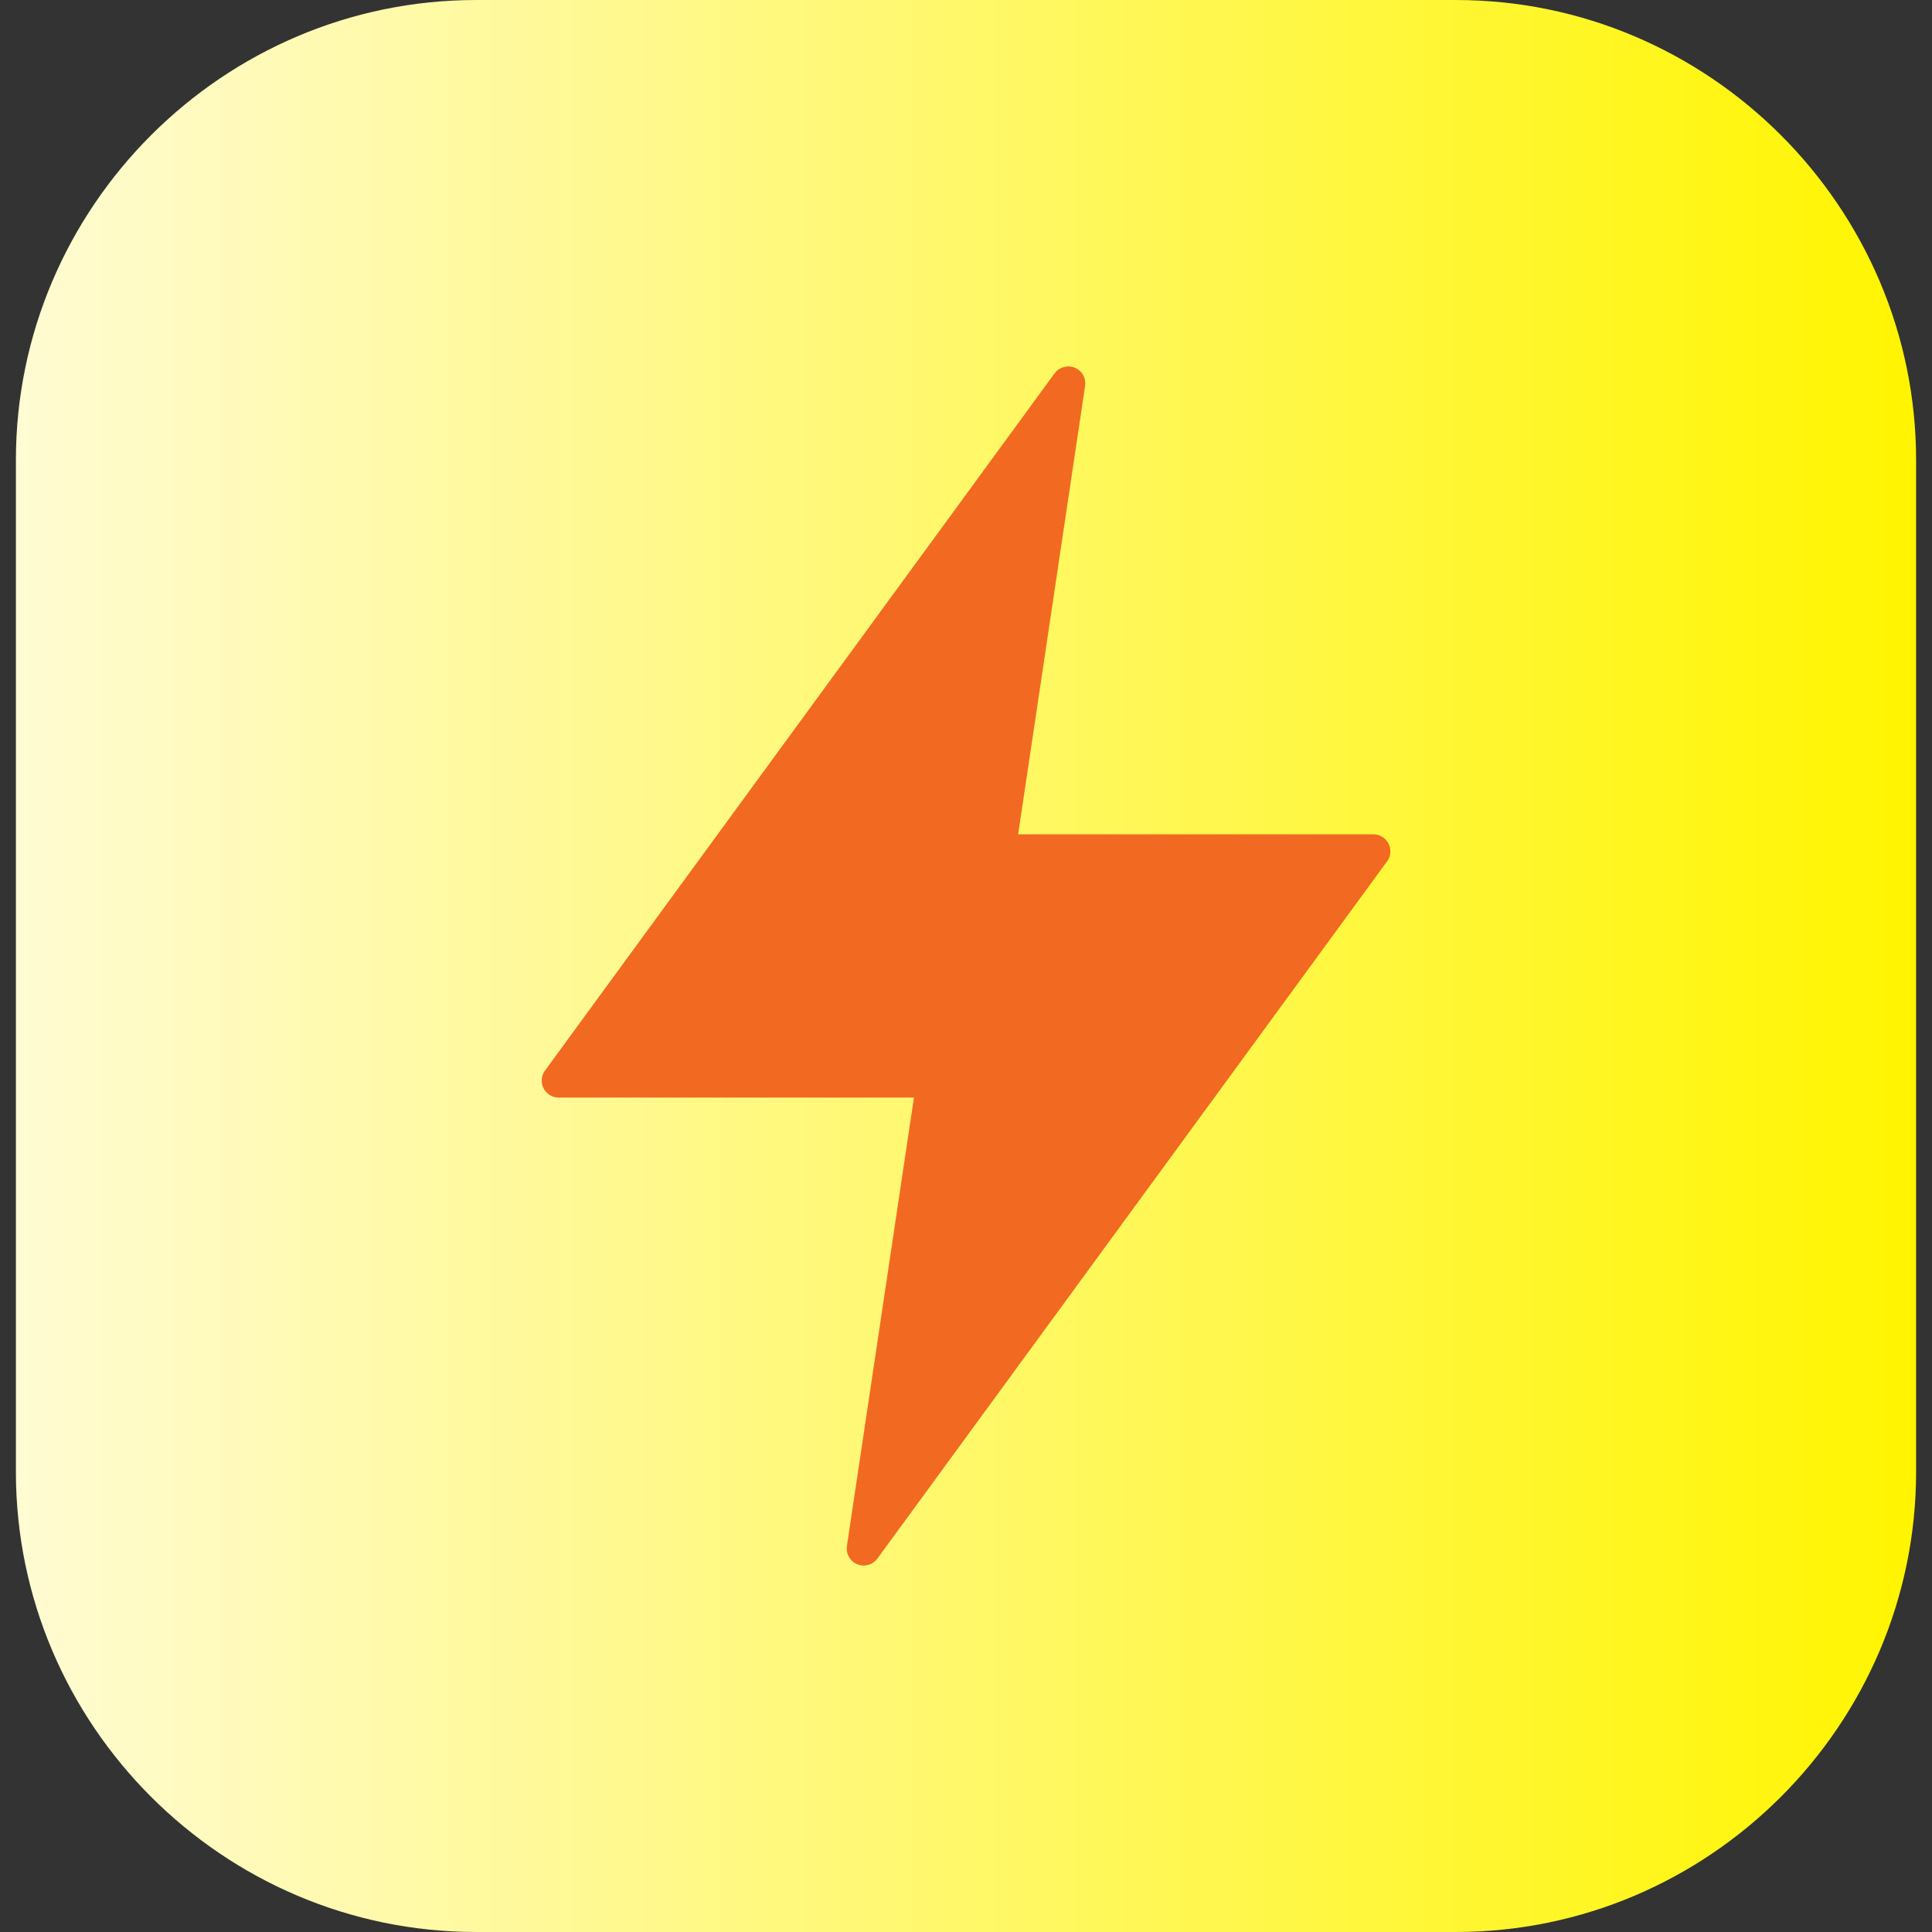 <?xml version="1.0" encoding="UTF-8"?> <svg xmlns="http://www.w3.org/2000/svg" width="235" height="235" viewBox="0 0 235 235" fill="none"><rect x="0" y="0" width="235" height="235" fill="#333333" stroke="none"/><path fill-rule="evenodd" clip-rule="evenodd" d="M57.905 0.001H177.095C207.878 0.001 233.066 25.19 233.066 55.973V179.027C233.066 209.81 207.878 234.999 177.095 234.999H57.905C27.122 234.999 1.934 209.81 1.934 179.027V55.973C1.934 25.19 27.122 0.001 57.905 0.001Z" fill="url(#paint0_linear_536_5)"></path><path d="M131.987 46.931L123.842 101.484H167.05C168.195 101.484 169.119 102.421 169.119 103.553C169.119 104.06 168.937 104.529 168.638 104.88L106.72 189.578C106.044 190.502 104.756 190.697 103.845 190.034C103.207 189.565 102.908 188.798 103.012 188.069L111.17 133.503H67.948C66.817 133.503 65.893 132.579 65.893 131.447C65.893 130.94 66.075 130.471 66.374 130.107L128.279 45.408C128.955 44.498 130.243 44.303 131.167 44.966C131.805 45.434 132.091 46.202 131.987 46.931Z" fill="url(#paint1_linear_536_5)"></path><defs><linearGradient id="paint0_linear_536_5" x1="1.934" y1="117.5" x2="233.066" y2="117.5" gradientUnits="userSpaceOnUse"><stop stop-color="#FFFBD3"></stop><stop offset="1" stop-color="#FFF500"></stop></linearGradient><linearGradient id="paint1_linear_536_5" x1="65.893" y1="117.5" x2="169.119" y2="117.5" gradientUnits="userSpaceOnUse"><stop stop-color="#F26922"></stop><stop offset="1" stop-color="#F26922"></stop></linearGradient></defs></svg> 